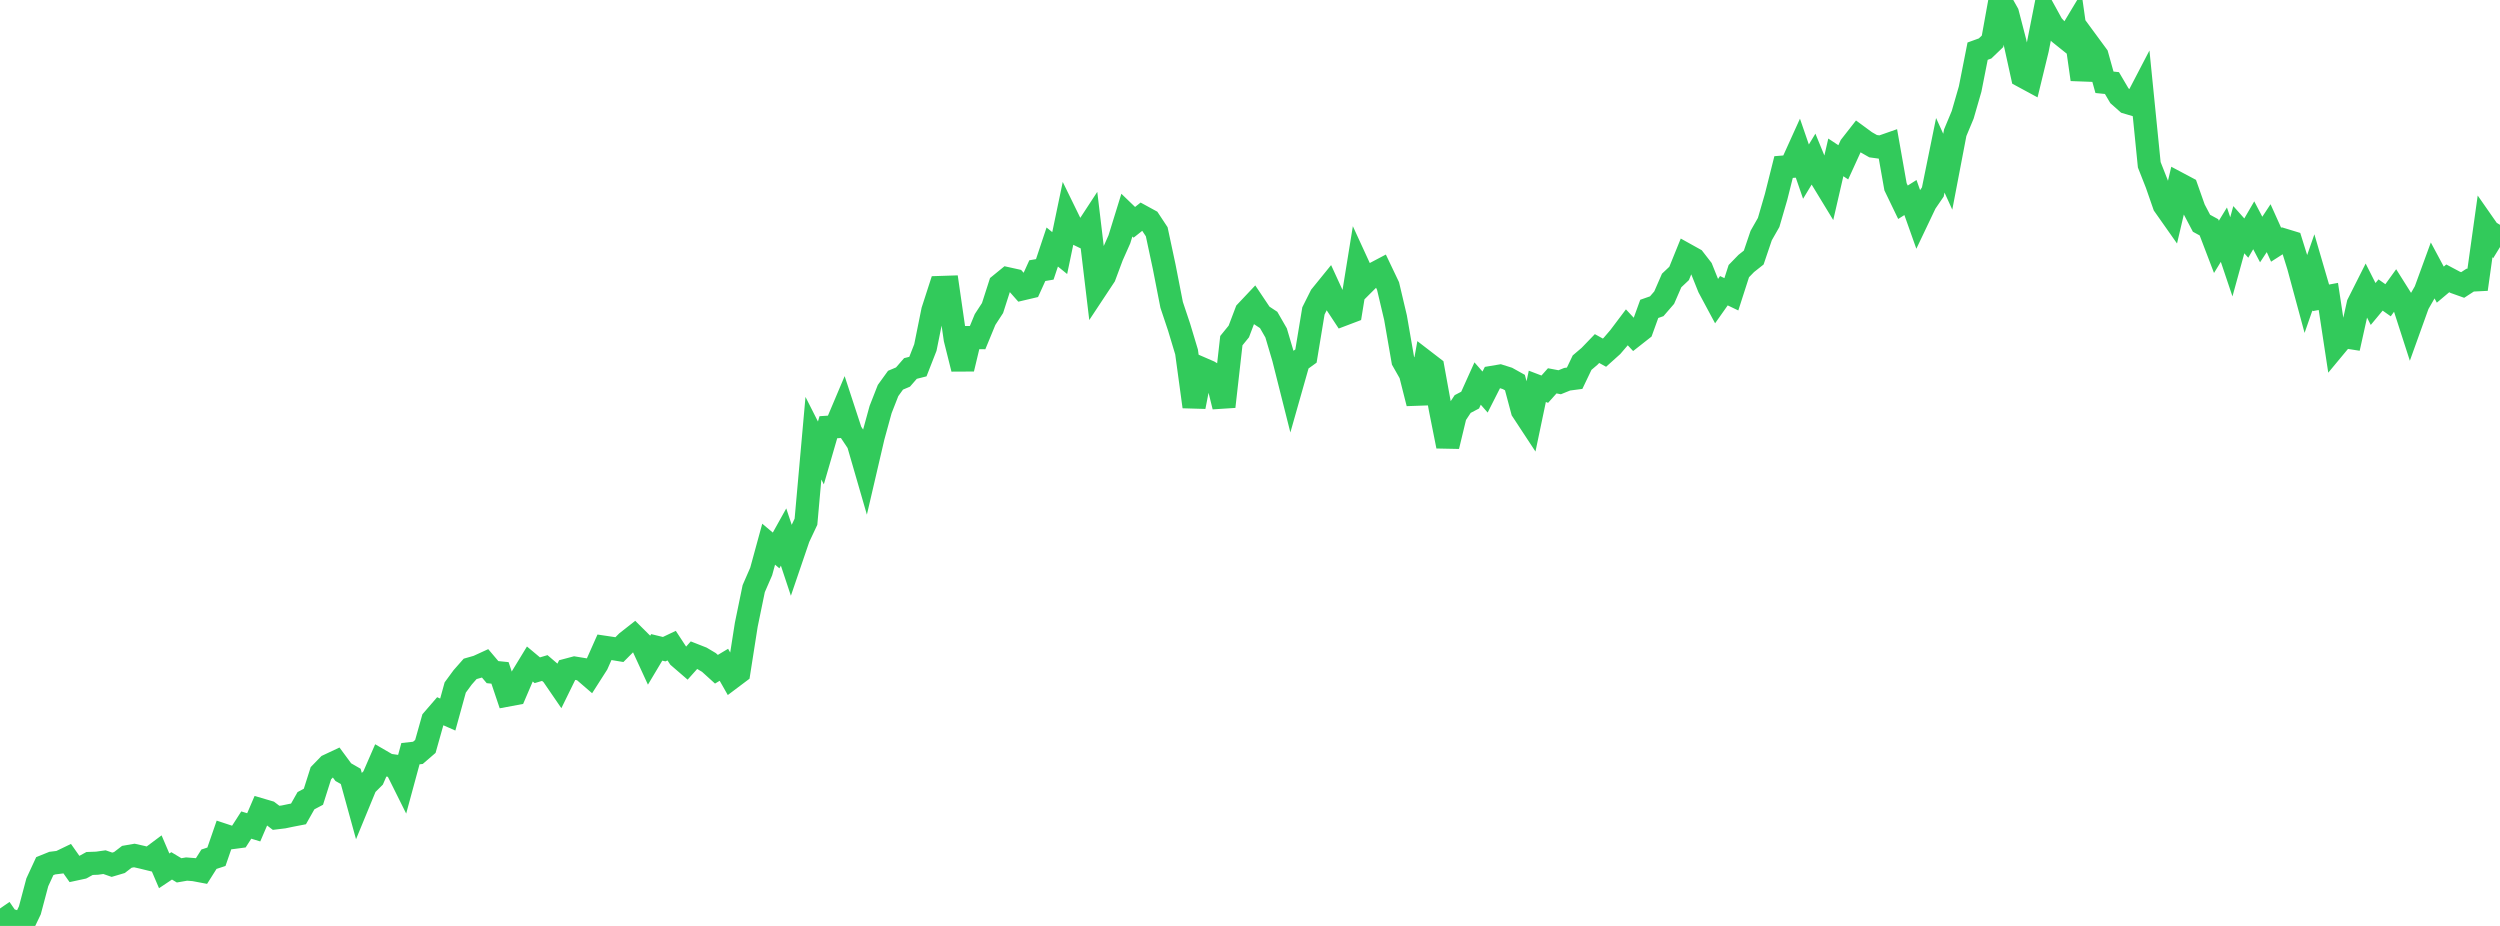 <?xml version="1.0" standalone="no"?>
<!DOCTYPE svg PUBLIC "-//W3C//DTD SVG 1.1//EN" "http://www.w3.org/Graphics/SVG/1.1/DTD/svg11.dtd">

<svg width="135" height="50" viewBox="0 0 135 50" preserveAspectRatio="none" 
  xmlns="http://www.w3.org/2000/svg"
  xmlns:xlink="http://www.w3.org/1999/xlink">


<polyline points="0.0, 49.059 0.403, 49.643 0.806, 49.768 1.209, 50.0 1.612, 49.159 2.015, 47.643 2.418, 46.772 2.821, 46.609 3.224, 46.559 3.627, 46.365 4.03, 46.936 4.433, 46.849 4.836, 46.628 5.239, 46.613 5.642, 46.556 6.045, 46.696 6.448, 46.577 6.851, 46.267 7.254, 46.197 7.657, 46.287 8.06, 46.386 8.463, 46.085 8.866, 47.026 9.269, 46.757 9.672, 46.999 10.075, 46.929 10.478, 46.96 10.881, 47.036 11.284, 46.397 11.687, 46.265 12.09, 45.1 12.493, 45.233 12.896, 45.18 13.299, 44.553 13.701, 44.676 14.104, 43.737 14.507, 43.856 14.91, 44.162 15.313, 44.113 15.716, 44.029 16.119, 43.951 16.522, 43.238 16.925, 43.024 17.328, 41.754 17.731, 41.339 18.134, 41.149 18.537, 41.695 18.94, 41.927 19.343, 43.391 19.746, 42.412 20.149, 42.01 20.552, 41.083 20.955, 41.317 21.358, 41.375 21.761, 42.184 22.164, 40.699 22.567, 40.654 22.97, 40.306 23.373, 38.875 23.776, 38.408 24.179, 38.586 24.582, 37.125 24.985, 36.576 25.388, 36.119 25.791, 36.004 26.194, 35.819 26.597, 36.295 27.0, 36.336 27.403, 37.534 27.806, 37.459 28.209, 36.517 28.612, 35.856 29.015, 36.193 29.418, 36.073 29.821, 36.418 30.224, 37.006 30.627, 36.184 31.03, 36.077 31.433, 36.143 31.836, 36.49 32.239, 35.859 32.642, 34.953 33.045, 35.013 33.448, 35.08 33.851, 34.674 34.254, 34.357 34.657, 34.758 35.06, 35.633 35.463, 34.958 35.866, 35.056 36.269, 34.864 36.672, 35.479 37.075, 35.827 37.478, 35.376 37.881, 35.534 38.284, 35.774 38.687, 36.139 39.09, 35.898 39.493, 36.606 39.896, 36.303 40.299, 33.736 40.701, 31.785 41.104, 30.861 41.507, 29.386 41.91, 29.724 42.313, 29 42.716, 30.212 43.119, 29.03 43.522, 28.174 43.925, 23.663 44.328, 24.459 44.731, 23.07 45.134, 23.044 45.537, 22.091 45.94, 23.321 46.343, 23.925 46.746, 25.317 47.149, 23.586 47.552, 22.117 47.955, 21.089 48.358, 20.531 48.761, 20.361 49.164, 19.898 49.567, 19.796 49.97, 18.766 50.373, 16.772 50.776, 15.525 51.179, 15.512 51.582, 18.306 51.985, 19.917 52.388, 18.23 52.791, 18.232 53.194, 17.254 53.597, 16.635 54.0, 15.381 54.403, 15.052 54.806, 15.141 55.209, 15.597 55.612, 15.502 56.015, 14.615 56.418, 14.546 56.821, 13.339 57.224, 13.666 57.627, 11.736 58.03, 12.56 58.433, 12.756 58.836, 12.14 59.239, 15.517 59.642, 14.908 60.045, 13.827 60.448, 12.92 60.851, 11.617 61.254, 12.005 61.657, 11.685 62.06, 11.905 62.463, 12.515 62.866, 14.402 63.269, 16.463 63.672, 17.668 64.075, 19.008 64.478, 21.963 64.881, 19.903 65.284, 20.078 65.687, 20.322 66.09, 21.957 66.493, 18.395 66.896, 17.899 67.299, 16.837 67.701, 16.411 68.104, 17.012 68.507, 17.277 68.91, 17.977 69.313, 19.339 69.716, 20.938 70.119, 19.518 70.522, 19.227 70.925, 16.79 71.328, 15.985 71.731, 15.489 72.134, 16.367 72.537, 16.979 72.94, 16.826 73.343, 14.34 73.746, 15.217 74.149, 14.815 74.552, 14.602 74.955, 15.447 75.358, 17.154 75.761, 19.475 76.164, 20.186 76.567, 21.779 76.97, 19.542 77.373, 19.852 77.776, 22.072 78.179, 24.097 78.582, 22.426 78.985, 21.817 79.388, 21.605 79.791, 20.711 80.194, 21.171 80.597, 20.376 81.0, 20.308 81.403, 20.435 81.806, 20.659 82.209, 22.171 82.612, 22.784 83.015, 20.862 83.418, 21.016 83.821, 20.565 84.224, 20.641 84.627, 20.478 85.03, 20.425 85.433, 19.583 85.836, 19.24 86.239, 18.822 86.642, 19.044 87.045, 18.682 87.448, 18.212 87.851, 17.677 88.254, 18.11 88.657, 17.793 89.06, 16.679 89.463, 16.538 89.866, 16.072 90.269, 15.146 90.672, 14.766 91.075, 13.771 91.478, 13.995 91.881, 14.515 92.284, 15.52 92.687, 16.271 93.09, 15.699 93.493, 15.892 93.896, 14.641 94.299, 14.226 94.701, 13.908 95.104, 12.72 95.507, 12.012 95.91, 10.626 96.313, 9.021 96.716, 8.988 97.119, 8.098 97.522, 9.268 97.925, 8.602 98.328, 9.585 98.731, 10.247 99.134, 8.499 99.537, 8.765 99.94, 7.883 100.343, 7.368 100.746, 7.664 101.149, 7.894 101.552, 7.949 101.955, 7.808 102.358, 10.087 102.761, 10.922 103.164, 10.667 103.567, 11.802 103.97, 10.955 104.373, 10.366 104.776, 8.386 105.179, 9.273 105.582, 7.166 105.985, 6.2 106.388, 4.805 106.791, 2.763 107.194, 2.617 107.597, 2.231 108.0, 0.0 108.403, 0.718 108.806, 2.271 109.209, 4.105 109.612, 4.323 110.015, 2.665 110.418, 0.622 110.821, 1.355 111.224, 1.793 111.627, 2.116 112.03, 1.444 112.433, 4.29 112.836, 2.452 113.239, 3 113.642, 4.444 114.045, 4.485 114.448, 5.17 114.851, 5.527 115.254, 5.647 115.657, 4.873 116.06, 8.898 116.463, 9.92 116.866, 11.078 117.269, 11.651 117.672, 9.936 118.075, 10.15 118.478, 11.29 118.881, 12.056 119.284, 12.276 119.687, 13.331 120.09, 12.672 120.493, 13.869 120.896, 12.404 121.299, 12.857 121.701, 12.165 122.104, 12.934 122.507, 12.321 122.91, 13.215 123.313, 12.957 123.716, 13.08 124.119, 14.371 124.522, 15.861 124.925, 14.703 125.328, 16.083 125.731, 16.008 126.134, 18.655 126.537, 18.17 126.94, 18.233 127.343, 16.418 127.746, 15.618 128.149, 16.415 128.552, 15.93 128.955, 16.214 129.358, 15.655 129.761, 16.295 130.164, 17.544 130.567, 16.424 130.97, 15.722 131.373, 14.618 131.776, 15.37 132.179, 15.031 132.582, 15.245 132.985, 15.389 133.388, 15.127 133.791, 15.107 134.194, 12.223 134.597, 12.801 135.0, 12.141" fill="none" stroke="#32ca5b" stroke-width="1.25"/>

</svg>